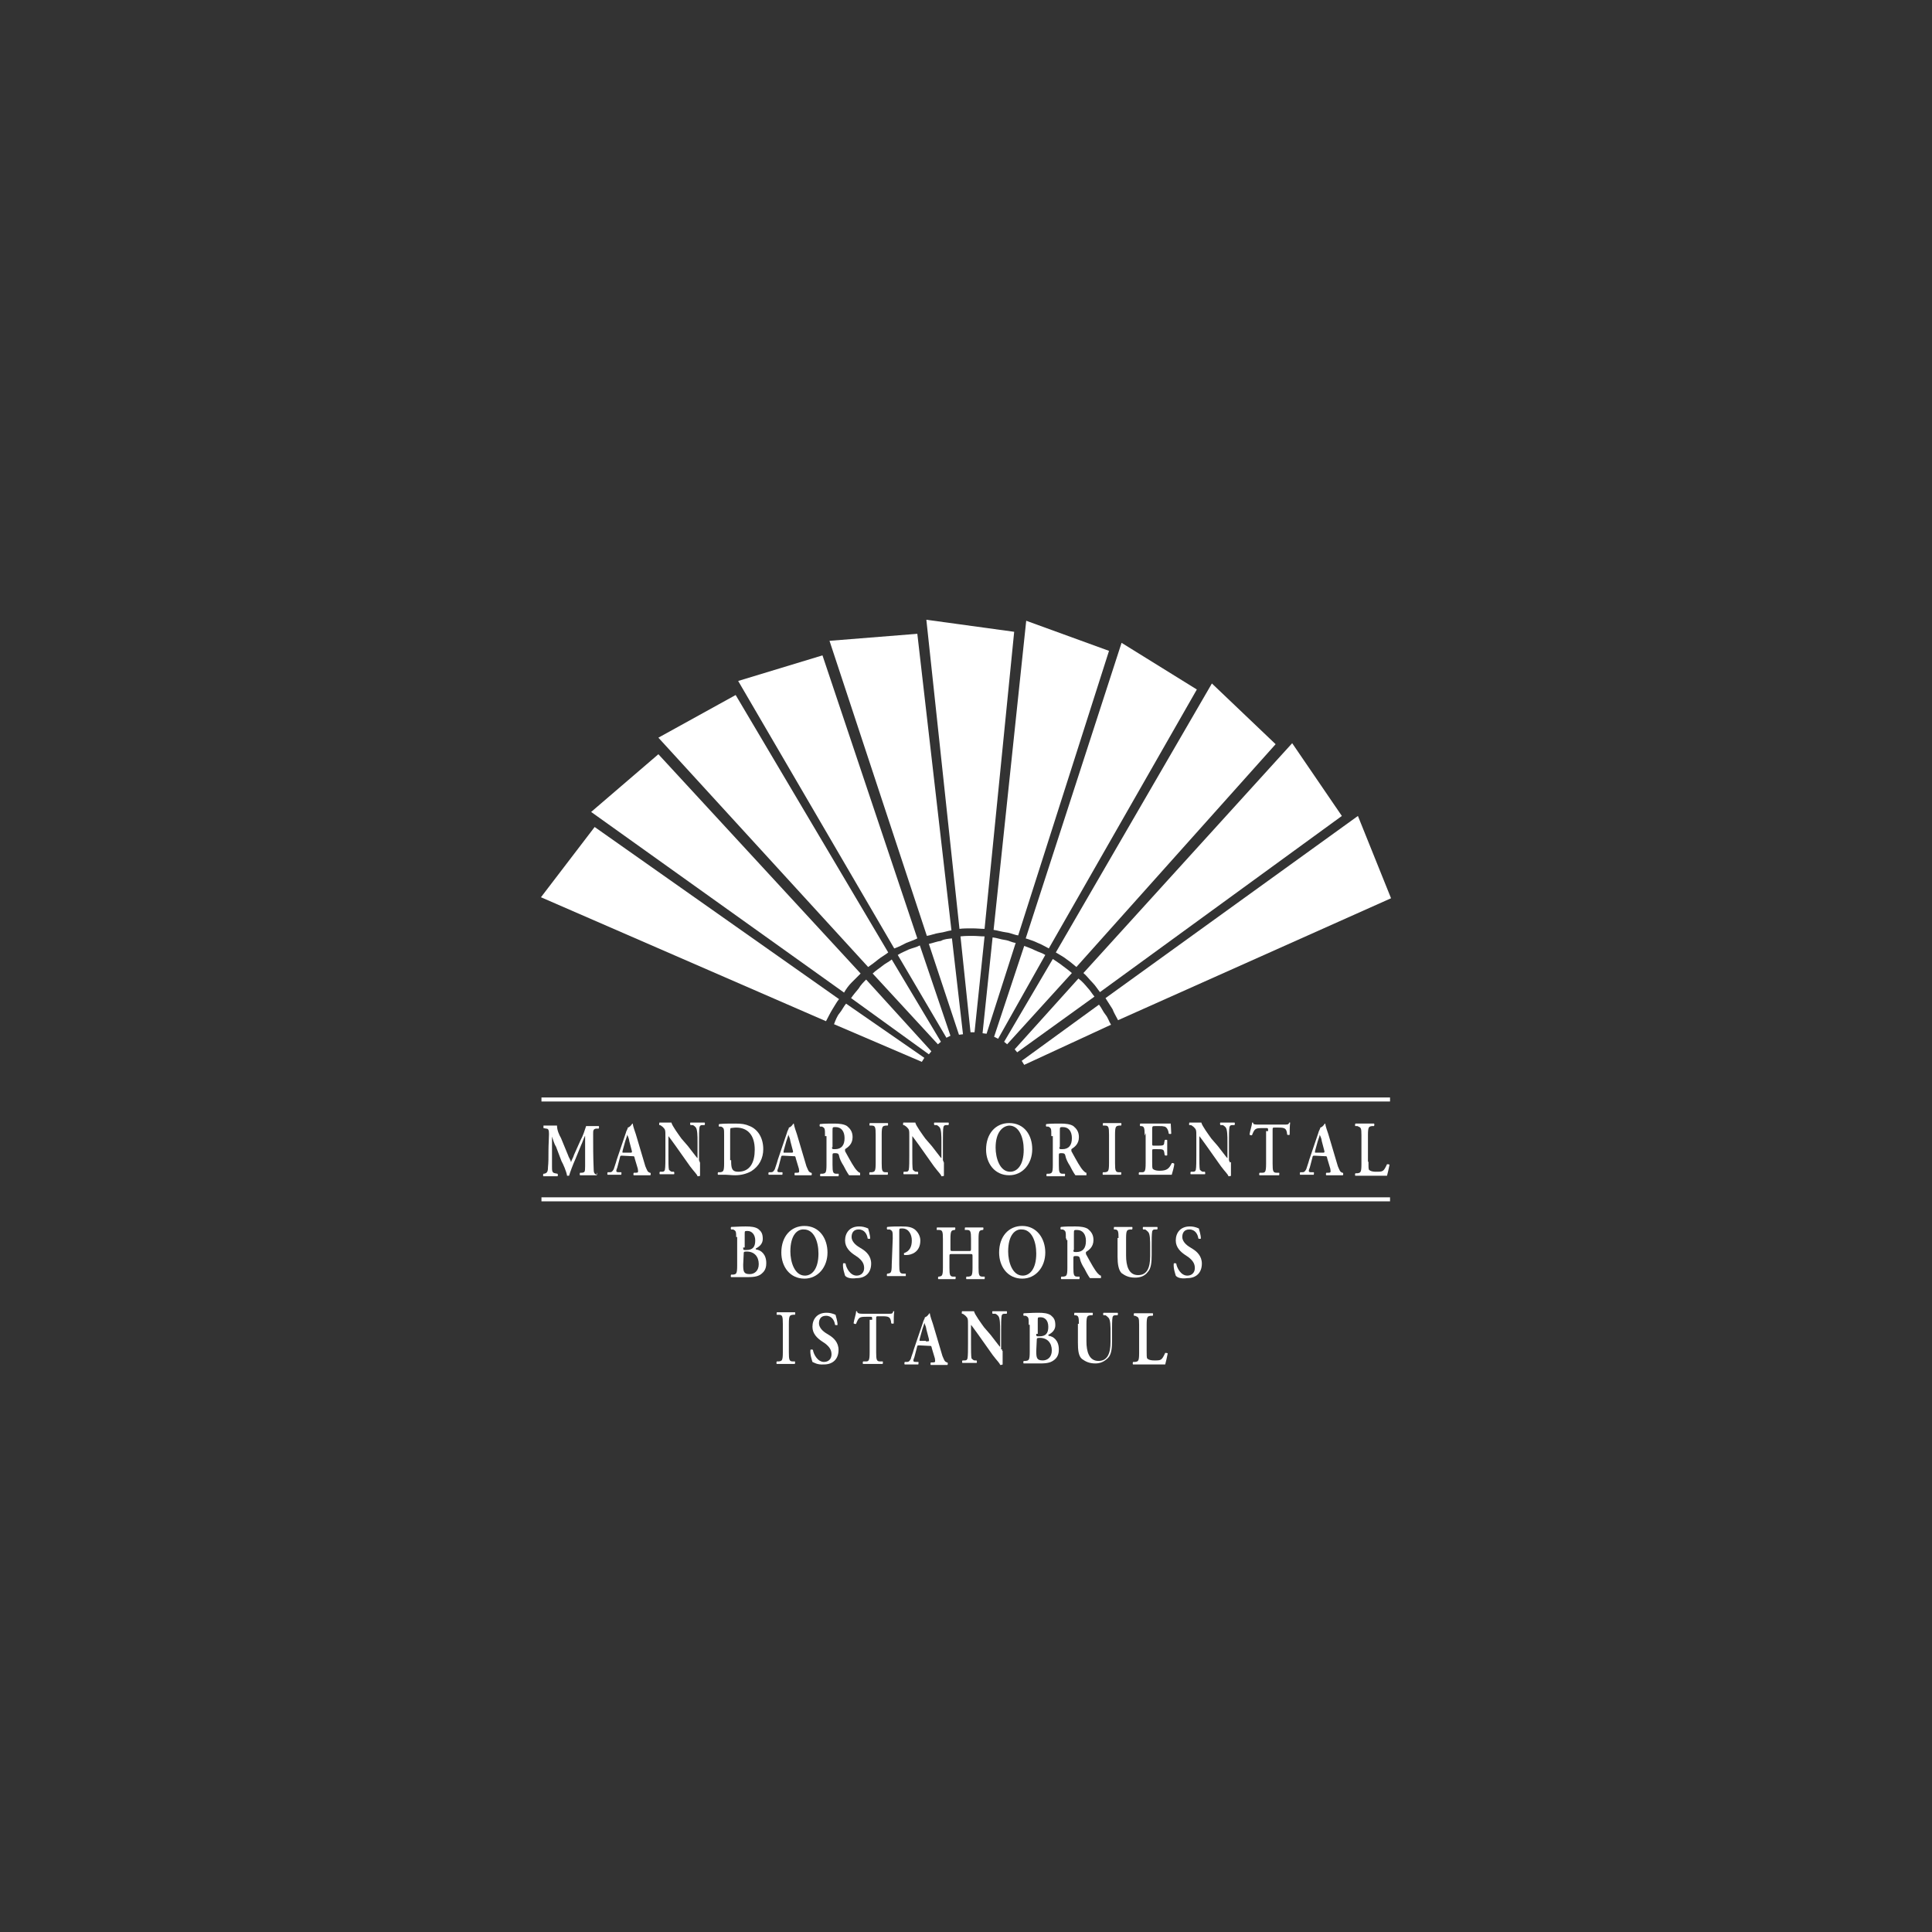 <?xml version="1.0" encoding="utf-8"?>
<!-- Generator: Adobe Illustrator 27.6.1, SVG Export Plug-In . SVG Version: 6.00 Build 0)  -->
<svg version="1.1" id="Layer_1" xmlns="http://www.w3.org/2000/svg" xmlns:xlink="http://www.w3.org/1999/xlink" x="0px" y="0px"
	 viewBox="0 0 385 385" style="enable-background:new 0 0 385 385;" xml:space="preserve">
<rect x="0" y="0" width="385" height="385" fill="#333333" stroke="none"/>
<style type="text/css">
	.st0{fill:#FFFFFF;}
</style>
<g>
	<path class="st0" d="M196.2,186.6c-0.8,0-1.5-0.1-2.4-0.1s-1.5,0-2.4,0.1l2,19.1h0.8L196.2,186.6z"/>
	<path class="st0" d="M196.2,185.1c-0.8,0-1.5-0.1-2.5-0.1c-0.9,0-1.8,0-2.5,0.1l-6.6-61.6l17.5,2.4L196.2,185.1z"/>
	<path class="st0" d="M189.7,187c-0.8,0.1-1.5,0.1-2.2,0.5c-0.8,0.1-1.5,0.4-2.4,0.6l6,18.1l0.8-0.1L189.7,187z"/>
	<path class="st0" d="M189.6,185.4c-0.8,0.1-1.5,0.4-2.4,0.5c-0.8,0.1-1.8,0.5-2.5,0.6l-19.4-58.8l17.5-1.4L189.6,185.4z"/>
	<path class="st0" d="M183.3,188.4c-0.8,0.4-1.4,0.5-2.2,0.8c-0.8,0.4-1.4,0.6-2.2,1.1l9.7,16.5l0.8-0.4L183.3,188.4z"/>
	<path class="st0" d="M182.8,187c-0.8,0.4-1.5,0.6-2.2,0.9c-0.8,0.4-1.5,0.8-2.4,1.1l-31.1-53.3l16.8-5.1L182.8,187z"/>
	<path class="st0" d="M177.7,191.2c-0.6,0.5-1.3,0.8-1.9,1.3s-1.3,0.9-1.9,1.5l13,14.1l0.6-0.5L177.7,191.2z"/>
	<path class="st0" d="M177,189.8c-0.6,0.5-1.4,0.9-2,1.4s-1.4,1.1-2,1.5l-41.8-45.7l15.4-8.5L177,189.8z"/>
	<path class="st0" d="M172.6,195.2c-0.5,0.5-1.1,1.1-1.5,1.8c-0.5,0.6-1.1,1.3-1.5,1.9l15.5,11.2l0.5-0.6L172.6,195.2z"/>
	<path class="st0" d="M171.5,194c-0.6,0.6-1.1,1.1-1.8,1.8c-0.6,0.6-1.1,1.3-1.5,2l-50.4-36l13.4-11.5L171.5,194z"/>
	<path class="st0" d="M168.6,200c-0.5,0.6-0.8,1.3-1.3,1.9c-0.5,0.6-0.8,1.4-1.1,2.2l17.5,7.5l0.5-0.8L168.6,200z"/>
	<path class="st0" d="M167.2,199.1c-0.5,0.6-0.9,1.4-1.3,2c-0.5,0.8-0.8,1.5-1.3,2.4l-56.8-24.7l10.7-14L167.2,199.1z"/>
	<path class="st0" d="M202.4,187.9c-0.8-0.1-1.4-0.5-2.2-0.6c-0.8-0.1-1.5-0.4-2.4-0.5l-2,19.1l0.8,0.1L202.4,187.9z"/>
	<path class="st0" d="M202.9,186.4c-0.8-0.1-1.5-0.5-2.4-0.6c-0.8-0.1-1.8-0.4-2.5-0.5l6.5-61.6l16.5,6L202.9,186.4z"/>
	<path class="st0" d="M208.3,190.3c-0.6-0.4-1.4-0.6-2-0.9c-0.8-0.4-1.4-0.6-2.2-0.9l-6,18.1l0.8,0.4L208.3,190.3z"/>
	<path class="st0" d="M209,189c-0.8-0.4-1.4-0.8-2.2-1.1c-0.8-0.4-1.5-0.6-2.4-0.9l19.1-58.9l15,9.3L209,189z"/>
	<path class="st0" d="M213.6,193.9c-0.6-0.5-1.1-0.9-1.8-1.4c-0.6-0.5-1.3-0.9-2-1.4l-9.7,16.5l0.6,0.5L213.6,193.9z"/>
	<path class="st0" d="M214.5,192.7c-0.6-0.5-1.3-1.1-1.9-1.5c-0.6-0.5-1.4-0.9-2.2-1.4l31.1-53.6l12.7,12.1L214.5,192.7z"/>
	<path class="st0" d="M218.1,198.6c-0.5-0.6-0.9-1.3-1.4-1.8c-0.5-0.6-1.1-1.3-1.8-1.8l-12.7,14.1l0.5,0.6L218.1,198.6z"/>
	<path class="st0" d="M219.2,197.7c-0.5-0.6-0.9-1.3-1.5-1.9c-0.6-0.6-1.1-1.3-1.8-1.9l41.6-45.8l9.9,14.5L219.2,197.7z"/>
	<path class="st0" d="M221.4,204.2c-0.4-0.6-0.6-1.4-1.1-2c-0.5-0.6-0.8-1.4-1.3-2l-15.4,11.2l0.5,0.8L221.4,204.2z"/>
	<path class="st0" d="M222.8,203.3c-0.4-0.8-0.8-1.4-1.1-2.2c-0.5-0.8-0.9-1.4-1.4-2.2l50.3-36.3l6.6,16.4L222.8,203.3z"/>
	<path class="st0" d="M277.1,239.4H107.9v-0.8h169.1V239.4L277.1,239.4z M107.9,219.5v-0.8h169.1v0.8H107.9z"/>
	<path class="st0" d="M118.9,233.7c0.1,0,0.1,0.4,0,0.5c-0.6,0-1.1,0-1.5,0c-0.6,0-1.1,0-1.8,0c-0.1,0-0.1-0.4,0-0.5h0.4
		c0.5-0.1,0.6-0.1,0.6-1.3v-4.7v-1.4l0,0c-0.4,0.8-0.5,1.3-0.8,1.9l-1.1,2.7c-0.5,1.1-1.1,2.7-1.3,3.4H113c-0.1-0.8-0.8-2.4-1.1-2.9
		l-1.1-2.9c-0.4-0.6-0.6-1.5-0.8-2l0,0c0,0.8,0,1.9,0,2.5c0,0.9,0,2.2,0,3.4c0,0.9,0,1.3,0.6,1.4l0.5,0.1c0.1,0.1,0.1,0.4,0,0.5
		c-0.5,0-0.9,0-1.4,0s-0.9,0-1.4,0c-0.1,0-0.1-0.4,0-0.5h0.1c0.6-0.1,0.8-0.4,0.8-1.3c0.1-0.9,0.1-1.9,0.1-3.4
		c0-1.1,0.1-2.4,0.1-3.2s-0.1-1.1-0.6-1.1l-0.5-0.1c0-0.1,0-0.5,0-0.5c0.4,0,0.8,0,1.3,0c0.5,0,0.9,0,1.4,0c0,0.9,0.4,1.8,0.8,2.5
		l1.4,3.4c0.1,0.4,0.5,0.9,0.6,1.4c0.1-0.5,0.4-0.8,0.6-1.5l1.3-2.9c0.5-0.9,0.8-1.9,1.1-2.8c0.4,0,0.8,0,1.1,0c0.5,0,0.9,0,1.4,0
		c0.1,0,0.1,0.4,0,0.5h-0.5c-0.6,0.1-0.6,0.4-0.6,1.1c0,2.2,0,4.6,0.1,6.8c0,0.9,0.1,1.1,0.6,1.3L118.9,233.7z"/>
	<path class="st0" d="M124,230.3c-0.4,0-0.4,0-0.5,0.5l-0.5,1.9c-0.4,0.9-0.1,0.9,0.4,0.9h0.4c0.1,0.1,0,0.4,0,0.5
		c-0.5,0-0.8,0-1.4,0c-0.5,0-0.8,0-1.3,0c-0.1,0-0.1-0.4,0-0.5h0.4c0.4,0,0.5-0.1,0.8-0.6c0.1-0.4,0.4-1.1,0.6-1.9l1.8-5.3
		c0.1-0.5,0.4-0.8,0.4-1.1c0.5-0.1,0.9-0.8,0.9-0.8c0.1,0,0.1,0,0.1,0.1c0.1,0.6,0.4,1.4,0.6,2l1.9,6.4c0.4,0.9,0.4,1.1,0.9,1.3h0.1
		c0.1,0.1,0.1,0.4,0,0.5c-0.5,0-0.9,0-1.8,0c-0.6,0-1.1,0-1.5,0c-0.1,0-0.1-0.4,0-0.5h0.4c0.5,0,0.5-0.1,0.4-0.8l-0.6-2
		c-0.1-0.5-0.1-0.5-0.5-0.5L124,230.3L124,230.3z M125.5,229.7c0.4,0,0.5,0,0.4-0.4l-0.5-1.9c-0.1-0.8-0.4-1.1-0.4-1.3l0,0
		c0,0.1-0.1,0.5-0.4,1.3l-0.5,1.8c-0.1,0.5-0.1,0.5,0.1,0.5L125.5,229.7L125.5,229.7z"/>
	<path class="st0" d="M139.5,231.6c0,0.5,0,2.4,0,2.7c-0.1,0.1-0.4,0.1-0.5,0.1c-0.1-0.4-0.6-0.8-1.5-2l-2.9-4.1
		c-0.8-1.1-1.3-1.8-1.4-1.9c0,0,0,0.1,0,0.9v2.9c0,1.1,0,2.5,0.1,2.9c0.1,0.1,0.4,0.4,0.6,0.4h0.4c0.1,0.1,0.1,0.5,0,0.5
		c-0.5,0-0.9,0-1.4,0s-0.9,0-1.4,0c-0.1,0-0.1-0.4,0-0.5h0.4c0.4,0,0.5-0.1,0.6-0.4c0.1-0.5,0.1-1.8,0.1-2.9v-3.7
		c0-1.3,0-1.4-0.5-1.9c-0.1-0.1-0.5-0.4-0.6-0.4h-0.1c-0.1-0.1,0-0.5,0-0.5c0.5,0,1.3,0,1.5,0c0.4,0,0.6,0,0.9,0
		c0.1,0.6,1.5,2.5,2,3.2l1.3,1.5c0.5,0.6,1.8,2.4,1.9,2.4c0,0,0-0.1,0-0.4v-2.9c0-1.1,0-2.5-0.4-2.9c-0.1-0.1-0.4-0.4-0.6-0.4h-0.4
		c-0.1-0.1-0.1-0.5,0-0.5c0.5,0,0.9,0,1.4,0c0.6,0,0.9,0,1.4,0c0.1,0,0.1,0.4,0,0.5h-0.4c-0.4,0-0.5,0.1-0.6,0.4
		c-0.1,0.5-0.1,1.8-0.1,2.9v3.8h0.1V231.6z"/>
	<path class="st0" d="M144.3,226.3c0-1.4,0-1.5-0.6-1.8h-0.4c-0.1,0-0.1-0.4,0-0.5c0.9-0.1,1.9-0.1,3.2-0.1c1.3,0,2,0.1,2.9,0.5
		c1.5,0.6,2.7,2.2,2.7,4.6c0,1.8-0.8,3.4-2.4,4.4c-0.9,0.5-2,0.8-3.2,0.8c-0.8,0-1.4-0.1-1.9-0.1c-0.5,0-1.1,0-1.5,0
		c-0.1,0-0.1-0.4,0-0.5h0.4c0.6-0.1,0.8-0.1,0.8-1.8v-5.5H144.3z M145.7,231.3c0,1.4,0.1,2.2,1.4,2.2c2.4,0,3.3-1.9,3.3-4.4
		c0-2.9-1.4-4.4-3.7-4.4c-0.5,0-0.9,0.1-1.1,0.1c-0.1,0.1-0.1,0.5-0.1,1.1v5.3H145.7z"/>
	<path class="st0" d="M156.1,230.3c-0.4,0-0.4,0-0.5,0.5l-0.5,1.9c-0.4,0.9-0.1,0.9,0.4,0.9h0.4c0.1,0.1,0,0.4,0,0.5
		c-0.5,0-0.8,0-1.4,0c-0.5,0-0.8,0-1.3,0c-0.1,0-0.1-0.4,0-0.5h0.4c0.4,0,0.5-0.1,0.8-0.6c0.1-0.4,0.4-1.1,0.6-1.9l1.8-5.3
		c0.1-0.5,0.4-0.8,0.4-1.1c0.5-0.1,0.9-0.8,0.9-0.8c0.1,0,0.1,0,0.1,0.1c0.1,0.6,0.4,1.4,0.6,2l1.9,6.4c0.4,0.9,0.4,1.1,0.9,1.3h0.1
		c0.1,0.1,0.1,0.4,0,0.5c-0.5,0-0.9,0-1.8,0c-0.6,0-1.1,0-1.5,0c-0.1,0-0.1-0.4,0-0.5h0.4c0.5,0,0.5-0.1,0.4-0.8l-0.6-2
		c-0.1-0.5-0.1-0.5-0.5-0.5L156.1,230.3L156.1,230.3z M157.6,229.7c0.4,0,0.5,0,0.4-0.4l-0.5-1.9c-0.1-0.8-0.4-1.1-0.4-1.3l0,0
		c0,0.1-0.1,0.5-0.4,1.3l-0.5,1.8c-0.1,0.5-0.1,0.5,0.1,0.5L157.6,229.7L157.6,229.7z"/>
	<path class="st0" d="M164.4,226.3c0-1.4,0-1.5-0.6-1.8h-0.4c-0.1-0.1-0.1-0.4,0-0.5c0.8-0.1,1.9-0.1,2.9-0.1c0.9,0,1.9,0.1,2.5,0.5
		c0.6,0.5,1.1,1.1,1.1,2.2c0,1.4-0.9,2-1.5,2.4c0,0,0,0.1,0,0.4c1.1,2,1.8,3.3,2.4,3.9c0.4,0.4,0.5,0.4,0.6,0.4v0.5h-2.2
		c0,0-0.4-0.5-1.1-1.9c-0.4-0.6-0.8-1.4-0.9-2c-0.1-0.5-0.4-0.5-0.8-0.5c-0.4,0-0.5,0-0.5,0.4v1.9c0,1.5,0.1,1.8,0.8,1.8h0.4
		c0.1,0.1,0,0.4,0,0.5c-0.6,0-1.1,0-1.8,0c-0.6,0-1.1,0-1.8,0c-0.1,0-0.1-0.4,0-0.5h0.4c0.6-0.1,0.8-0.1,0.8-1.8v-5.7H164.4z
		 M165.8,228.5c0,0.5,0,0.5,0.6,0.5c1.3,0,1.9-0.8,1.9-2.2c0-1.3-0.6-2.2-1.8-2.2c-0.6,0-0.6,0-0.6,0.8v3.2H165.8z"/>
	<path class="st0" d="M209.5,226.3c0-1.4,0-1.5-0.6-1.8h-0.4c-0.1-0.1-0.1-0.4,0-0.5c0.8-0.1,1.9-0.1,2.9-0.1c0.9,0,1.9,0.1,2.5,0.5
		c0.6,0.5,1.1,1.1,1.1,2.2c0,1.4-0.9,2-1.5,2.4c0,0,0,0.1,0,0.4c1.1,2,1.8,3.3,2.4,3.9c0.4,0.4,0.5,0.4,0.6,0.4v0.5h-2.2
		c0,0-0.4-0.5-1.1-1.9c-0.4-0.6-0.8-1.4-0.9-2c-0.1-0.5-0.4-0.5-0.8-0.5c-0.4,0-0.5,0-0.5,0.4v1.9c0,1.5,0.1,1.8,0.8,1.8h0.4
		c0.1,0.1,0,0.4,0,0.5c-0.6,0-1.1,0-1.8,0c-0.6,0-1.1,0-1.8,0c-0.1,0-0.1-0.4,0-0.5h0.4c0.6-0.1,0.8-0.1,0.8-1.8v-5.7H209.5z
		 M211.1,228.5c0,0.5,0,0.5,0.6,0.5c1.3,0,1.9-0.8,1.9-2.2c0-1.3-0.6-2.2-1.8-2.2c-0.6,0-0.6,0-0.6,0.8v3.2H211.1z"/>
	<path class="st0" d="M175.7,231.8c0,1.5,0.1,1.8,0.8,1.8h0.4c0.1,0.1,0,0.4,0,0.5c-0.6,0-1.1,0-1.8,0c-0.6,0-1.1,0-1.8,0
		c-0.1,0-0.1-0.4,0-0.5h0.4c0.6-0.1,0.8-0.1,0.8-1.8v-5.7c0-1.5-0.1-1.8-0.8-1.8h-0.4c-0.1-0.1,0-0.4,0-0.5c0.6,0,1.1,0,1.8,0
		c0.6,0,1.1,0,1.8,0c0.1,0,0.1,0.4,0,0.5h-0.4c-0.6,0.1-0.8,0.1-0.8,1.8V231.8z"/>
	<path class="st0" d="M188.1,231.6c0,0.5,0,2.4,0,2.7c-0.1,0.1-0.4,0.1-0.5,0.1c-0.1-0.4-0.6-0.8-1.5-2l-2.9-4.1
		c-0.8-1.1-1.3-1.8-1.4-1.9c0,0,0,0.1,0,0.9v2.9c0,1.1,0,2.5,0.1,2.9c0.1,0.1,0.4,0.4,0.6,0.4h0.4c0.1,0.1,0.1,0.5,0,0.5
		c-0.5,0-0.9,0-1.4,0s-0.9,0-1.4,0c-0.1,0-0.1-0.4,0-0.5h0.4c0.4,0,0.5-0.1,0.6-0.4c0.1-0.5,0.1-1.8,0.1-2.9v-3.7
		c0-1.3,0-1.4-0.5-1.9c-0.1-0.1-0.5-0.4-0.6-0.4h-0.1c-0.1-0.1,0-0.5,0-0.5c0.5,0,1.3,0,1.5,0c0.4,0,0.6,0,0.9,0
		c0.1,0.6,1.5,2.5,2,3.2l1.3,1.5c0.5,0.6,1.8,2.4,1.9,2.4c0,0,0-0.1,0-0.4v-2.9c0-1.1,0-2.5-0.4-2.9c-0.1-0.1-0.4-0.4-0.6-0.4h-0.4
		c-0.1-0.1-0.1-0.5,0-0.5c0.5,0,0.9,0,1.4,0c0.6,0,0.9,0,1.4,0c0.1,0,0.1,0.4,0,0.5h-0.4c-0.4,0-0.5,0.1-0.6,0.4
		c-0.1,0.5-0.1,1.8-0.1,2.9v3.8h0.1V231.6z"/>
	<path class="st0" d="M205.7,229c0,2.9-1.9,5.2-4.6,5.2c-2.9,0-4.6-2.4-4.6-5.1c0-3.2,1.9-5.3,4.6-5.3
		C204.2,223.8,205.7,226.3,205.7,229 M198.4,228.7c0,2,0.8,4.8,2.9,4.8c1.4,0,2.7-1.3,2.7-4.4c0-2.4-0.9-4.8-2.9-4.8
		C199.8,224.4,198.4,225.6,198.4,228.7"/>
	<path class="st0" d="M222.2,231.8c0,1.5,0.1,1.8,0.8,1.8h0.4c0.1,0.1,0,0.4,0,0.5c-0.6,0-1.1,0-1.8,0c-0.6,0-1.1,0-1.8,0
		c-0.1,0-0.1-0.4,0-0.5h0.4c0.6-0.1,0.8-0.1,0.8-1.8v-5.7c0-1.5-0.1-1.8-0.8-1.8h-0.4c-0.1-0.1,0-0.4,0-0.5c0.6,0,1.1,0,1.8,0
		c0.6,0,1.1,0,1.8,0c0.1,0,0.1,0.4,0,0.5H223c-0.6,0.1-0.8,0.1-0.8,1.8V231.8z"/>
	<path class="st0" d="M228.1,226.2c0-1.5-0.1-1.8-0.8-1.8h-0.1c-0.1-0.1,0-0.4,0-0.5c0.5,0,1.1,0,1.8,0h2.5c0.8,0,1.5,0,1.8,0
		c0,0.4,0.1,1.4,0.1,2c0,0.1-0.4,0.1-0.5,0c-0.1-0.9-0.5-1.3-0.8-1.4c-0.4-0.1-0.6-0.1-1.1-0.1h-0.8c-0.6,0-0.6,0-0.6,0.9v2.5
		c0,0.5,0,0.5,0.4,0.5h0.6c1.1,0,1.4,0,1.4-0.6l0.1-0.5c0.1-0.1,0.4-0.1,0.5,0c0,0.5,0,0.9,0,1.5s0,1.1,0,1.5c0,0.1-0.4,0.1-0.5,0
		l-0.1-0.6c-0.1-0.6-0.4-0.6-1.4-0.6h-0.6c-0.4,0-0.4,0-0.4,0.5v1.9c0,0.8,0,1.3,0.1,1.5c0.1,0.1,0.4,0.4,1.4,0.4
		c1.5,0,1.9-0.5,2.4-1.5c0.1-0.1,0.4,0,0.5,0.1c0,0.6-0.4,1.8-0.5,2.2c-0.6,0-1.8,0-3.2,0h-1.4c-0.6,0-1.4,0-1.9,0
		c-0.1,0-0.1-0.4,0-0.5h0.5c0.6,0,0.8-0.1,0.8-1.8v-5.9h-0.1V226.2z"/>
	<path class="st0" d="M245.3,231.6c0,0.5,0,2.4,0,2.7c-0.1,0.1-0.4,0.1-0.5,0.1c-0.1-0.4-0.6-0.8-1.5-2l-2.9-4.1
		c-0.8-1.1-1.3-1.8-1.4-1.9c0,0,0,0.1,0,0.9v2.9c0,1.1,0,2.5,0.1,2.9c0.1,0.1,0.4,0.4,0.6,0.4h0.4c0.1,0.1,0.1,0.5,0,0.5
		c-0.5,0-0.9,0-1.4,0c-0.5,0-0.9,0-1.4,0c-0.1,0-0.1-0.4,0-0.5h0.4c0.4,0,0.5-0.1,0.6-0.4c0.1-0.5,0.1-1.8,0.1-2.9v-3.7
		c0-1.3,0-1.4-0.5-1.9c-0.1-0.1-0.5-0.4-0.6-0.4H237c-0.1-0.1,0-0.5,0-0.5c0.5,0,1.3,0,1.5,0c0.4,0,0.6,0,0.9,0
		c0.1,0.6,1.5,2.5,2,3.2l1.3,1.5c0.5,0.6,1.8,2.4,1.9,2.4c0,0,0-0.1,0-0.4v-2.9c0-1.1,0-2.5-0.4-2.9c-0.1-0.1-0.4-0.4-0.6-0.4h-0.4
		c-0.1-0.1-0.1-0.5,0-0.5c0.5,0,0.9,0,1.4,0c0.6,0,0.9,0,1.4,0c0.1,0,0.1,0.4,0,0.5h-0.4c-0.4,0-0.5,0.1-0.6,0.4
		c-0.1,0.5-0.1,1.8-0.1,2.9v3.8h0.1V231.6z"/>
	<path class="st0" d="M252.7,225.4c0-0.6,0-0.6-0.4-0.6h-0.8c-1.3,0-1.5,0.1-2,1.4c-0.1,0.1-0.4,0-0.5-0.1c0.1-0.8,0.5-1.8,0.5-2.4
		c0,0,0,0,0.1,0h0.1c0,0.4,0.4,0.4,1.1,0.4h5.2c0.6,0,0.8,0,0.9-0.4h0.1h0.1c-0.1,0.6-0.1,1.9-0.1,2.4c0,0.1-0.4,0.1-0.5,0
		c-0.1-1.3-0.5-1.4-1.8-1.4H254c-0.4,0-0.4,0-0.4,0.6v6.6c0,1.5,0.1,1.8,0.8,1.8h0.5c0.1,0.1,0,0.4,0,0.5c-0.8,0-1.3,0-1.9,0
		s-1.1,0-2,0c-0.1,0-0.1-0.4,0-0.5h0.5c0.6,0,0.8-0.1,0.8-1.8v-6.5H252.7z"/>
	<path class="st0" d="M262,230.3c-0.4,0-0.4,0-0.5,0.5l-0.5,1.9c-0.4,0.9-0.1,0.9,0.4,0.9h0.4c0.1,0.1,0,0.4,0,0.5
		c-0.5,0-0.8,0-1.4,0c-0.5,0-0.8,0-1.3,0c-0.1,0-0.1-0.4,0-0.5h0.4c0.4,0,0.5-0.1,0.8-0.6c0.1-0.4,0.4-1.1,0.6-1.9l1.8-5.3
		c0.1-0.5,0.4-0.8,0.4-1.1c0.5-0.1,0.9-0.8,0.9-0.8c0.1,0,0.1,0,0.1,0.1c0.1,0.6,0.4,1.4,0.6,2l1.9,6.4c0.4,0.9,0.4,1.1,0.9,1.3h0.1
		c0.1,0.1,0.1,0.4,0,0.5c-0.5,0-0.9,0-1.8,0c-0.6,0-1.1,0-1.5,0c-0.1,0-0.1-0.4,0-0.5h0.4c0.5,0,0.5-0.1,0.4-0.8l-0.6-2
		c-0.1-0.5-0.1-0.5-0.5-0.5L262,230.3L262,230.3z M263.5,229.7c0.4,0,0.5,0,0.4-0.4l-0.5-1.9c-0.1-0.8-0.4-1.1-0.4-1.3l0,0
		c0,0.1-0.1,0.5-0.4,1.3l-0.5,1.8c-0.1,0.5-0.1,0.5,0.1,0.5L263.5,229.7L263.5,229.7z"/>
	<path class="st0" d="M272.7,231.6c0,0.8,0,1.3,0.1,1.5c0.1,0.1,0.4,0.4,1.4,0.4c1.4,0,1.5,0,2.2-1.5c0.1,0,0.4,0,0.5,0.1
		c-0.1,0.6-0.4,1.8-0.5,2.2c-0.5,0-1.5,0-3.2,0H272c-0.6,0-1.3,0-1.9,0c-0.1,0-0.1-0.4,0-0.5h0.4c0.6-0.1,0.8-0.1,0.8-1.8v-5.8
		c0-1.5-0.1-1.5-0.8-1.8h-0.4c-0.1,0-0.1-0.4,0-0.5c0.6,0,1.3,0,1.9,0c0.6,0,1.1,0,1.8,0c0.1,0,0.1,0.4,0,0.5h-0.4
		c-0.6,0.1-0.8,0.1-0.8,1.8v5.3H272.7z"/>
	<path class="st0" d="M157.2,269.5c0,1.5,0.1,1.8,0.8,1.8h0.4c0.1,0.1,0,0.4,0,0.5c-0.6,0-1.1,0-1.8,0c-0.6,0-1.1,0-1.8,0
		c-0.1,0-0.1-0.4,0-0.5h0.4c0.6-0.1,0.8-0.1,0.8-1.8v-5.7c0-1.5-0.1-1.8-0.8-1.8h-0.4c-0.1-0.1,0-0.4,0-0.5c0.6,0,1.1,0,1.8,0
		c0.6,0,1.1,0,1.8,0c0.1,0,0.1,0.4,0,0.5H158c-0.6,0.1-0.8,0.1-0.8,1.8V269.5z"/>
	<path class="st0" d="M161.9,271.4c-0.1-0.4-0.5-1.4-0.4-2.4c0-0.1,0.4-0.1,0.5,0c0.1,0.8,0.9,2.4,2.2,2.4c0.9,0,1.5-0.6,1.5-1.5
		c0-0.9-0.4-1.5-1.3-2.2l-0.6-0.4c-0.9-0.6-1.9-1.5-1.9-2.9c0-1.5,0.9-2.8,2.8-2.8c0.6,0,1.1,0.1,1.8,0.4c0.1,0.4,0.4,1.3,0.4,2
		c0,0.1-0.4,0.1-0.5,0c-0.1-0.8-0.6-1.8-1.8-1.8c-1.1,0-1.4,0.8-1.4,1.5c0,0.6,0.4,1.3,1.3,1.9l0.8,0.5c0.8,0.5,1.8,1.4,1.8,2.9
		c0,1.8-1.1,2.9-2.9,2.9C162.8,272,162.2,271.5,161.9,271.4"/>
	<path class="st0" d="M173.8,263c0-0.6,0-0.6-0.4-0.6h-0.8c-1.3,0-1.5,0.1-2,1.4c-0.1,0.1-0.4,0-0.5-0.1c0.1-0.8,0.5-1.8,0.5-2.4
		c0,0,0,0,0.1,0h0.1c0,0.4,0.4,0.5,1.1,0.5h5.2c0.6,0,0.8,0,0.9-0.5h0.1h0.1c-0.1,0.6-0.1,1.9-0.1,2.4c0,0.1-0.4,0.1-0.5,0
		c-0.1-1.3-0.5-1.4-1.8-1.4h-0.8c-0.4,0-0.4,0-0.4,0.6v6.6c0,1.5,0.1,1.8,0.8,1.8h0.5c0.1,0.1,0,0.4,0,0.5c-0.8,0-1.3,0-1.9,0
		s-1.1,0-2,0c-0.1,0-0.1-0.4,0-0.5h0.5c0.6,0,0.8-0.1,0.8-1.8V263H173.8L173.8,263z"/>
	<path class="st0" d="M183.2,268.1c-0.4,0-0.4,0-0.5,0.5l-0.5,1.9c-0.4,0.9-0.1,0.9,0.4,0.9h0.4c0.1,0.1,0,0.4,0,0.5
		c-0.5,0-0.8,0-1.4,0c-0.5,0-0.8,0-1.3,0c-0.1,0-0.1-0.4,0-0.5h0.4c0.4,0,0.5-0.1,0.8-0.6c0.1-0.5,0.4-1.1,0.6-1.9l1.8-5.3
		c0.1-0.5,0.4-0.8,0.4-1.1c0.5-0.1,0.9-0.8,0.9-0.8c0.1,0,0.1,0,0.1,0.1c0.1,0.6,0.4,1.4,0.6,2l1.9,6.4c0.4,0.9,0.4,1.1,0.9,1.3h0.1
		c0.1,0.1,0.1,0.4,0,0.5c-0.5,0-0.9,0-1.8,0c-0.6,0-1.1,0-1.5,0c-0.1,0-0.1-0.4,0-0.5h0.4c0.5,0,0.5-0.1,0.4-0.8l-0.6-2
		c-0.1-0.5-0.1-0.5-0.5-0.5L183.2,268.1L183.2,268.1z M184.7,267.3c0.4,0,0.5,0,0.4-0.5l-0.5-1.9c-0.1-0.8-0.4-1.1-0.4-1.3l0,0
		c0,0.1-0.1,0.5-0.4,1.3l-0.5,1.8c-0.1,0.5-0.1,0.5,0.1,0.5h1.1v0.1H184.7z"/>
	<path class="st0" d="M199.8,269.2c0,0.5,0,2.4,0,2.7c-0.1,0.1-0.4,0.1-0.5,0.1c-0.1-0.4-0.6-0.8-1.5-2l-2.9-4.1
		c-0.8-1.1-1.3-1.8-1.4-1.9c0,0,0,0.1,0,0.9v2.9c0,1.1,0,2.5,0.1,2.9c0.1,0.1,0.4,0.4,0.6,0.4h0.4c0.1,0.1,0.1,0.5,0,0.5
		c-0.5,0-0.9,0-1.4,0c-0.5,0-0.9,0-1.4,0c-0.1,0-0.1-0.4,0-0.5h0.4c0.4,0,0.5-0.1,0.6-0.4c0.1-0.5,0.1-1.8,0.1-2.9v-3.7
		c0-1.3,0-1.4-0.5-1.9c-0.1-0.1-0.5-0.4-0.6-0.4h-0.1c-0.1-0.1,0-0.5,0-0.5c0.5,0,1.3,0,1.5,0c0.4,0,0.6,0,0.9,0
		c0.1,0.6,1.5,2.5,2,3.2l1.3,1.5c0.5,0.6,1.8,2.4,1.9,2.4c0,0,0-0.1,0-0.4v-2.9c0-1.1,0-2.5-0.4-2.9c-0.1-0.1-0.4-0.4-0.6-0.4h-0.5
		c-0.1-0.1-0.1-0.5,0-0.5c0.5,0,0.9,0,1.4,0c0.6,0,0.9,0,1.4,0c0.1,0,0.1,0.4,0,0.5h-0.4c-0.4,0-0.5,0.1-0.6,0.4
		c-0.1,0.5-0.1,1.8-0.1,2.9v3.8h0.2V269.2z"/>
	<path class="st0" d="M205,264c0-1.4,0-1.5-0.6-1.8H204c-0.1-0.1-0.1-0.4,0-0.5c0.6,0,1.5-0.1,2.9-0.1c1.1,0,1.9,0.1,2.5,0.5
		c0.6,0.5,0.9,0.9,0.9,2c0,0.9-0.6,1.5-1.4,1.9c0,0,0,0,0,0.1c0,0,0,0,0.1,0.1c0.9,0.1,2,0.9,2,2.7c0,0.6-0.1,1.4-0.8,2
		c-0.7,0.6-1.4,0.8-2.9,0.8c-0.6,0-1.1,0-1.5,0c-0.6,0-1.1,0-1.8,0c-0.1,0-0.1-0.4,0-0.5h0.4c0.6-0.1,0.8-0.1,0.8-1.8V264H205z
		 M206.5,265.8c0,0.5,0,0.5,0.6,0.5c1.3,0,1.8-0.6,1.8-1.9c0-1.4-0.8-1.9-1.5-1.9c-0.6,0-0.6,0-0.6,0.6v2.7L206.5,265.8L206.5,265.8
		z M206.5,269.2c0,1.4,0.1,1.9,1.3,1.9c0.9,0,1.8-0.6,1.8-2c0-1.5-0.9-2.5-2.4-2.5c-0.6,0-0.6,0.1-0.6,0.5L206.5,269.2L206.5,269.2z
		"/>
	<path class="st0" d="M215,263.9c0-1.5-0.1-1.8-0.8-1.8h-0.1c-0.1-0.1,0-0.4,0-0.5c0.5,0,1.1,0,1.8,0c0.6,0,1.1,0,1.8,0
		c0.1,0,0.1,0.4,0,0.5h-0.4c-0.6,0.1-0.8,0.1-0.8,1.8v3.4c0,2,0.5,3.9,2.4,3.9c1.8,0,2.4-1.5,2.4-3.8v-1.9c0-1.1,0-2.5-0.4-2.9
		c-0.1-0.1-0.4-0.4-0.6-0.5h-0.4c-0.1-0.1-0.1-0.4,0-0.5c0.5,0,0.9,0,1.4,0c0.5,0,0.9,0,1.4,0c0.1,0,0.1,0.4,0,0.5h-0.4
		c-0.4,0-0.5,0.1-0.6,0.4c-0.1,0.5-0.1,1.8-0.1,2.9v1.8c0,1.4-0.1,2.7-0.8,3.4c-0.7,0.7-1.5,1.1-2.5,1.1c-1.3,0-2-0.4-2.7-0.9
		c-0.7-0.6-0.8-1.8-0.8-3.3v-3.7h0.2V263.9z"/>
	<path class="st0" d="M228.5,269.2c0,0.8,0,1.3,0.1,1.5c0.1,0.1,0.4,0.4,1.4,0.4c1.4,0,1.5,0,2.2-1.5c0.1,0,0.4,0,0.5,0.1
		c-0.1,0.6-0.4,1.8-0.5,2.2c-0.4,0-0.6,0-1.3,0c-0.5,0-1.1,0-1.9,0h-1.3c-0.6,0-1.3,0-1.9,0c-0.1,0-0.1-0.4,0-0.5h0.4
		c0.6-0.1,0.8-0.1,0.8-1.8V264c0-1.5-0.1-1.5-0.8-1.8h-0.2c-0.1,0-0.1-0.4,0-0.5c0.6,0,1.3,0,1.9,0s1.1,0,1.8,0c0.1,0,0.1,0.4,0,0.5
		h-0.4c-0.6,0.1-0.8,0.1-0.8,1.8V269.2L228.5,269.2z"/>
	<path class="st0" d="M146.7,246.8c0-1.4,0-1.5-0.6-1.8h-0.4c-0.1-0.1-0.1-0.4,0-0.5c0.6,0,1.5-0.1,2.9-0.1c1.1,0,1.9,0.1,2.5,0.5
		c0.6,0.5,0.9,0.9,0.9,2c0,0.9-0.6,1.5-1.4,1.9c0,0,0,0,0,0.1c0,0.1,0,0,0.1,0.1c0.9,0.1,2,0.9,2,2.7c0,0.6-0.1,1.4-0.8,2
		c-0.6,0.6-1.4,0.8-2.9,0.8c-0.6,0-1.1,0-1.5,0c-0.6,0-1.1,0-1.8,0c-0.1,0-0.1-0.4,0-0.5h0.4c0.6-0.1,0.8-0.1,0.8-1.8v-5.7h-0.2
		V246.8z M148.1,248.6c0,0.5,0,0.5,0.6,0.5c1.3,0,1.8-0.6,1.8-1.9s-0.8-1.9-1.5-1.9c-0.6,0-0.6,0-0.6,0.6v2.7L148.1,248.6
		L148.1,248.6z M148.1,252c0,1.4,0.1,1.9,1.3,1.9c0.9,0,1.8-0.6,1.8-2c0-1.5-0.9-2.5-2.4-2.5c-0.6,0-0.6,0.1-0.6,0.5L148.1,252
		L148.1,252z"/>
	<path class="st0" d="M164.9,249.6c0,2.9-1.9,5.2-4.6,5.2c-2.9,0-4.6-2.4-4.6-5.2c0-3.2,1.9-5.3,4.6-5.3
		C163.3,244.3,164.9,246.8,164.9,249.6 M157.5,249.4c0,2,0.8,4.8,2.9,4.8c1.4,0,2.7-1.3,2.7-4.4c0-2.4-0.9-4.8-2.9-4.8
		C158.9,244.9,157.5,246.1,157.5,249.4"/>
	<path class="st0" d="M168.4,254.2c-0.1-0.4-0.5-1.4-0.4-2.4c0-0.1,0.4-0.1,0.5,0c0.1,0.8,0.9,2.4,2.2,2.4c0.9,0,1.5-0.6,1.5-1.5
		c0-0.9-0.4-1.5-1.3-2.2l-0.6-0.4c-0.9-0.6-1.9-1.5-1.9-2.9c0-1.5,0.9-2.8,2.8-2.8c0.6,0,1.1,0.1,1.8,0.4c0.1,0.4,0.4,1.3,0.4,2
		c0,0.1-0.4,0.1-0.5,0c-0.1-0.8-0.6-1.8-1.8-1.8c-1.1,0-1.4,0.8-1.4,1.5c0,0.6,0.4,1.3,1.3,1.9l0.8,0.5c0.8,0.5,1.8,1.4,1.8,2.9
		c0,1.8-1.1,2.9-2.9,2.9C169.3,254.9,168.6,254.5,168.4,254.2"/>
	<path class="st0" d="M177.9,246.8c0-1.4,0-1.5-0.6-1.8h-0.5c-0.1-0.1-0.1-0.4,0-0.5c0.9-0.1,1.8-0.1,2.8-0.1c1.3,0,2,0.1,2.7,0.6
		c0.6,0.5,1.1,1.3,1.1,2.2c0,2.4-1.9,2.9-2.8,2.9c-0.1,0-0.1,0-0.4,0c-0.1-0.1-0.1-0.4,0-0.4c1.1-0.4,1.5-1.3,1.5-2.5
		s-0.6-2.4-1.9-2.4c-0.6,0-0.6,0-0.6,0.6v6.6c0,1.5,0.1,1.8,0.8,1.8h0.5c0,0.1,0,0.4,0,0.5c-0.8,0-1.4,0-1.9,0c-0.6,0-1.1,0-1.8,0
		c-0.1,0-0.1-0.4,0-0.5h0.1c0.6-0.1,0.8-0.1,0.8-1.8L177.9,246.8L177.9,246.8z"/>
	<path class="st0" d="M189.8,249.9c-0.6,0-0.6,0-0.6,0.5v2.2c0,1.5,0.1,1.8,0.8,1.8h0.4c0.1,0.1,0,0.4,0,0.5c-0.6,0-1.3,0-1.9,0
		s-1.1,0-1.5,0c-0.1,0-0.1-0.4,0-0.5h0.1c0.6-0.1,0.8-0.1,0.8-1.8v-5.7c0-1.5-0.1-1.8-0.8-1.8h-0.4c-0.1,0,0-0.4,0-0.5
		c0.6,0,1.1,0,1.8,0c0.6,0,1.1,0,1.8,0c0.1,0,0.1,0.4,0,0.5h-0.1c-0.6,0.1-0.8,0.1-0.8,1.8v1.9c0,0.5,0,0.5,0.6,0.5h2.9
		c0.6,0,0.6,0,0.6-0.5v-1.9c0-1.5-0.1-1.8-0.8-1.8h-0.4c-0.1,0,0-0.4,0-0.5c0.6,0,1.1,0,1.8,0s1.1,0,1.8,0c0.1,0,0.1,0.4,0,0.5h-0.1
		c-0.6,0.1-0.8,0.1-0.8,1.8v5.7c0,1.5,0.1,1.8,0.8,1.8h0.4c0.1,0.1,0,0.4,0,0.5c-0.6,0-1.1,0-1.8,0c-0.6,0-1.1,0-1.8,0
		c-0.1,0-0.1-0.4,0-0.5h0.4c0.6-0.1,0.8-0.1,0.8-1.8v-2.2c0-0.5,0-0.5-0.6-0.5H189.8z"/>
	<path class="st0" d="M208.3,249.6c0,2.9-1.9,5.2-4.6,5.2c-2.9,0-4.6-2.4-4.6-5.2c0-3.2,1.9-5.3,4.6-5.3
		C206.6,244.3,208.3,246.8,208.3,249.6 M200.9,249.4c0,2,0.8,4.8,2.9,4.8c1.4,0,2.7-1.3,2.7-4.4c0-2.4-0.9-4.8-2.9-4.8
		C202.3,244.9,200.9,246.1,200.9,249.4"/>
	<path class="st0" d="M222.9,246.8c0-1.5-0.1-1.8-0.8-1.8h-0.1c-0.1-0.1,0-0.4,0-0.5c0.5,0,1.1,0,1.8,0c0.6,0,1.1,0,1.8,0
		c0.1,0,0.1,0.4,0,0.5h-0.4c-0.6,0.1-0.8,0.1-0.8,1.8v3.4c0,2,0.5,3.9,2.4,3.9c1.8,0,2.4-1.5,2.4-3.8v-1.9c0-1.1,0-2.5-0.4-2.9
		c-0.1-0.1-0.4-0.4-0.6-0.5h-0.4c-0.1-0.1-0.1-0.4,0-0.5c0.5,0,0.9,0,1.4,0c0.5,0,0.9,0,1.4,0c0.1,0,0.1,0.4,0,0.5h-0.4
		c-0.4,0-0.5,0.1-0.6,0.4c-0.1,0.5-0.1,1.8-0.1,2.9v1.8c0,1.4-0.1,2.7-0.8,3.4c-0.6,0.8-1.5,1.1-2.5,1.1c-1.3,0-2-0.4-2.7-0.9
		c-0.6-0.6-0.8-1.8-0.8-3.3v-3.7h0.2V246.8z"/>
	<path class="st0" d="M234.3,254.2c-0.1-0.4-0.5-1.4-0.4-2.4c0-0.1,0.4-0.1,0.5,0c0.1,0.8,0.9,2.4,2.2,2.4c0.9,0,1.5-0.6,1.5-1.5
		c0-0.9-0.4-1.5-1.3-2.2l-0.6-0.4c-0.9-0.6-1.9-1.5-1.9-2.9c0-1.5,0.9-2.8,2.8-2.8c0.6,0,1.1,0.1,1.8,0.4c0.1,0.4,0.4,1.3,0.4,2
		c0,0.1-0.4,0.1-0.5,0c-0.1-0.8-0.6-1.8-1.8-1.8c-1.1,0-1.4,0.8-1.4,1.5c0,0.6,0.4,1.3,1.3,1.9l0.8,0.5c0.8,0.5,1.8,1.4,1.8,2.9
		c0,1.8-1.1,2.9-2.9,2.9C235.2,254.9,234.5,254.5,234.3,254.2"/>
	<path class="st0" d="M212.4,246.8c0-1.4,0-1.5-0.6-1.8h-0.4c-0.1-0.1-0.1-0.4,0-0.5c0.8-0.1,1.9-0.1,2.9-0.1c0.9,0,1.9,0.1,2.5,0.5
		c0.6,0.5,1.1,1.1,1.1,2.2c0,1.4-0.9,2-1.5,2.4c0,0,0,0.1,0,0.4c1.1,2,1.8,3.3,2.4,3.9c0.4,0.4,0.5,0.4,0.6,0.4v0.5h-2.2
		c0,0-0.4-0.5-1.1-1.9c-0.4-0.6-0.8-1.4-0.9-2c-0.1-0.5-0.4-0.5-0.8-0.5c-0.4,0-0.5,0-0.5,0.4v1.9c0,1.5,0.1,1.8,0.8,1.8h0.4
		c0.1,0.1,0,0.4,0,0.5c-0.6,0-1.1,0-1.8,0c-0.6,0-1.1,0-1.8,0c-0.1,0-0.1-0.4,0-0.5h0.4c0.6-0.1,0.8-0.1,0.8-1.8v-5.5h-0.2V246.8z
		 M213.9,249c0,0.5,0,0.5,0.6,0.5c1.3,0,1.9-0.8,1.9-2.2c0-1.3-0.6-2.2-1.8-2.2c-0.6,0-0.6,0-0.6,0.8v3.2H213.9z"/>
</g>
</svg>
